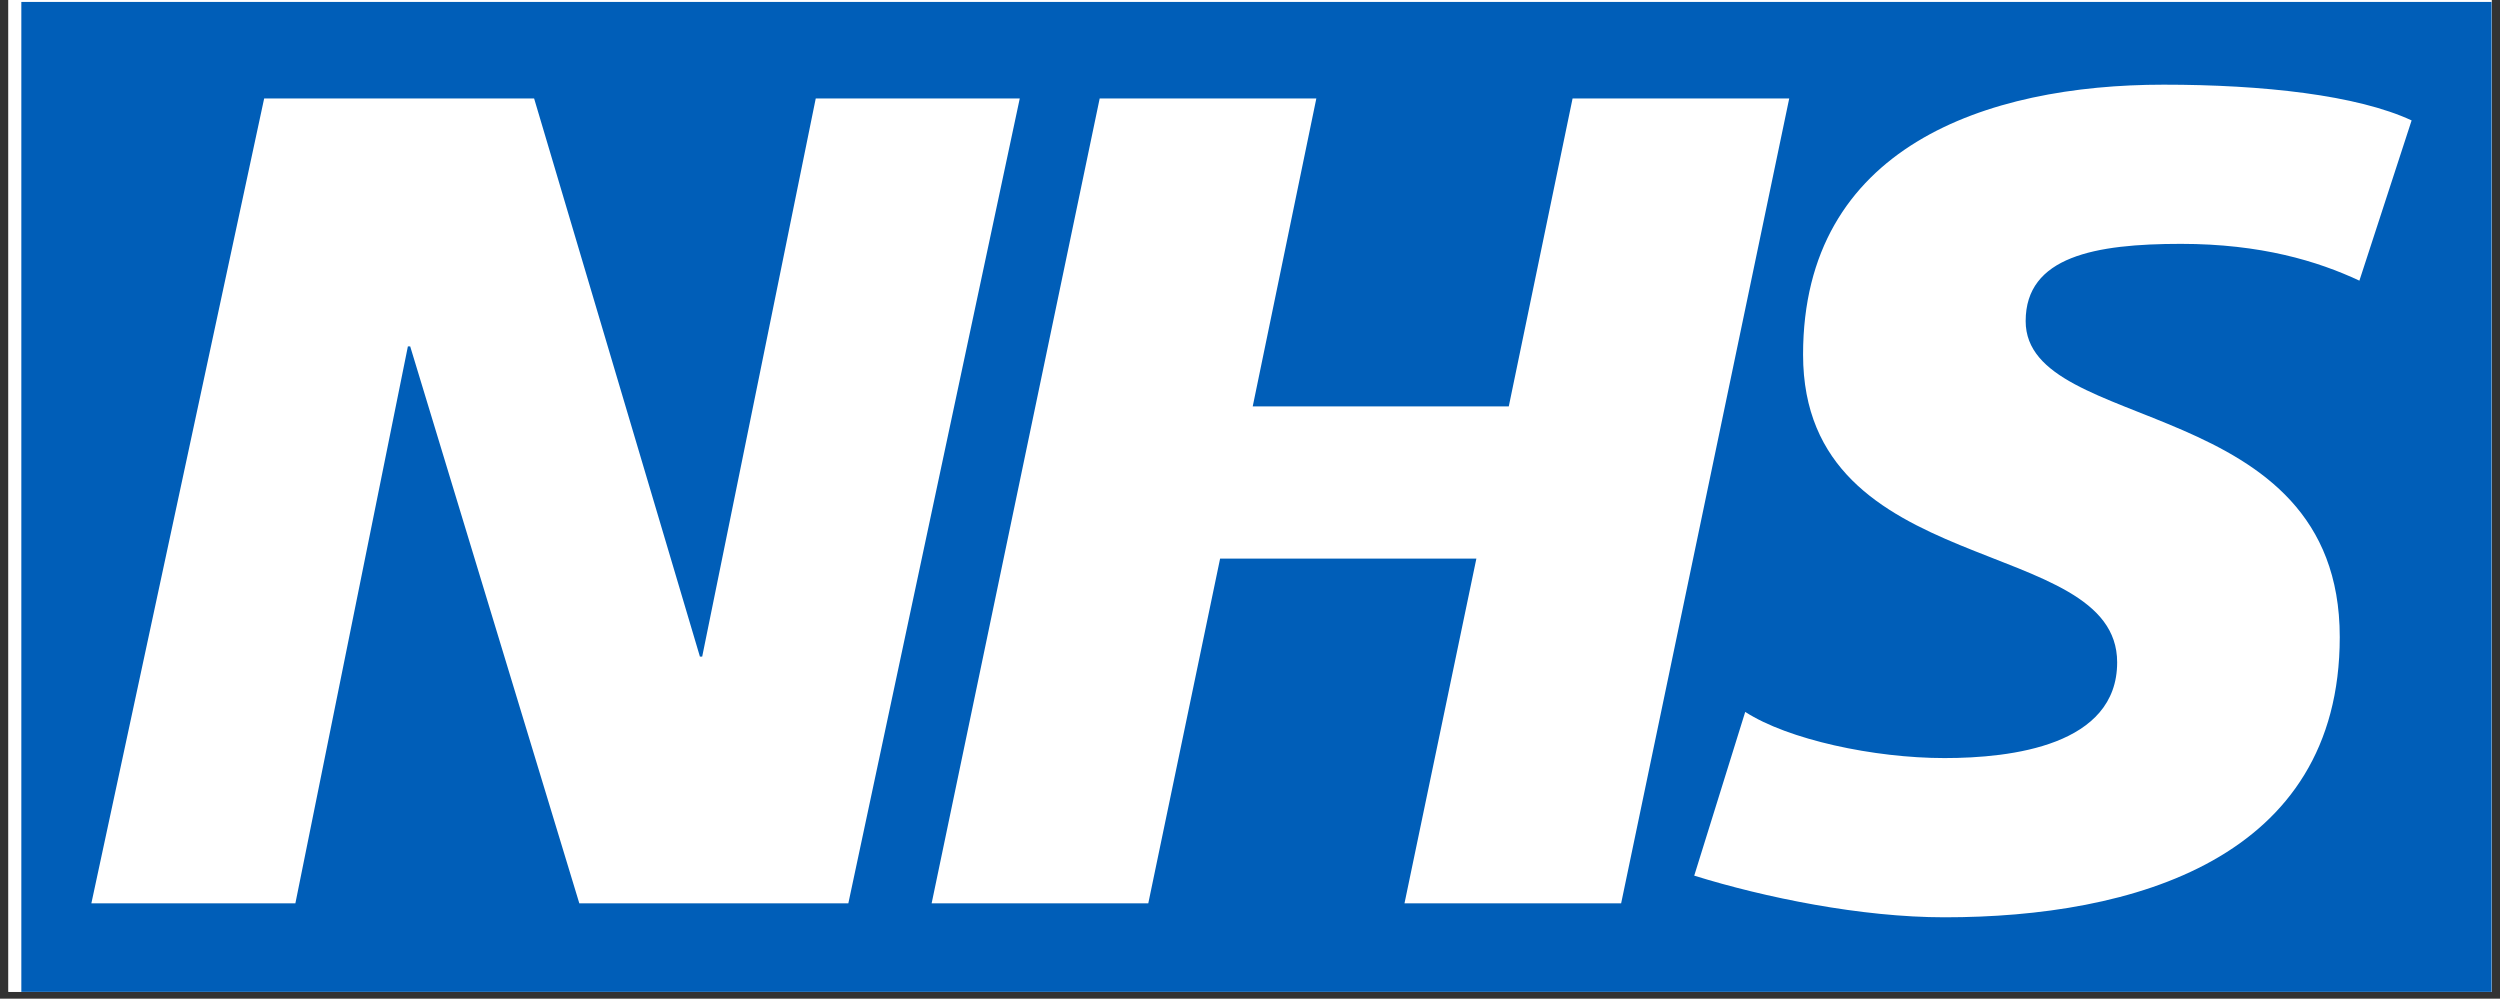 <svg xmlns="http://www.w3.org/2000/svg" xmlns:xlink="http://www.w3.org/1999/xlink" width="368" zoomAndPan="magnify" viewBox="0 0 276 110.25" height="147" preserveAspectRatio="xMidYMid meet" version="1.0"><rect x="0" y="0" width="276" height="110.25" fill="#333333" stroke="none"/><defs><clipPath id="58f757233f"><path d="M 0.934 0 L 275.066 0 L 275.066 109.504 L 0.934 109.504 Z M 0.934 0 " clip-rule="nonzero"/></clipPath><clipPath id="4202541b89"><path d="M 2 0 L 275.066 0 L 275.066 109.504 L 2 109.504 Z M 2 0 " clip-rule="nonzero"/></clipPath></defs><g clip-path="url(#58f757233f)"><path fill="#ffffff" d="M 0.934 0 L 275.066 0 L 275.066 109.504 L 0.934 109.504 Z M 0.934 0 " fill-opacity="1" fill-rule="nonzero"/><path fill="#ffffff" d="M 0.934 0 L 275.066 0 L 275.066 109.504 L 0.934 109.504 Z M 0.934 0 " fill-opacity="1" fill-rule="nonzero"/></g><g clip-path="url(#4202541b89)"><path fill="#005eb8" d="M 276.512 110.613 L 276.512 0.215 L 2.355 0.215 L 2.355 110.613 Z M 112.582 10.867 L 93.656 99.73 L 63.957 99.73 L 45.285 38.242 L 45.031 38.242 L 32.609 99.73 L 10.086 99.73 L 29.164 10.867 L 58.965 10.867 L 77.27 72.488 L 77.523 72.488 L 90.059 10.867 Z M 197.531 10.867 L 178.973 99.73 L 155.055 99.73 L 162.992 61.672 L 134.699 61.672 L 126.77 99.73 L 102.852 99.73 L 121.406 10.867 L 145.324 10.867 L 138.301 44.863 L 166.57 44.863 L 173.613 10.867 Z M 266.242 13.293 L 260.477 30.984 C 255.871 28.828 249.602 26.922 240.777 26.922 C 231.316 26.922 223.633 28.309 223.633 35.449 C 223.633 48.043 258.309 43.344 258.309 70.332 C 258.309 94.895 235.398 101.27 214.676 101.27 C 205.465 101.27 194.84 99.094 187.043 96.672 L 192.672 78.594 C 197.398 81.652 206.875 83.691 214.676 83.691 C 222.105 83.691 233.734 82.289 233.734 73.125 C 233.734 58.859 199.059 64.211 199.059 39.145 C 199.059 16.219 219.281 9.348 238.859 9.348 C 249.871 9.348 260.227 10.5 266.242 13.293 " fill-opacity="1" fill-rule="nonzero"/></g></svg>